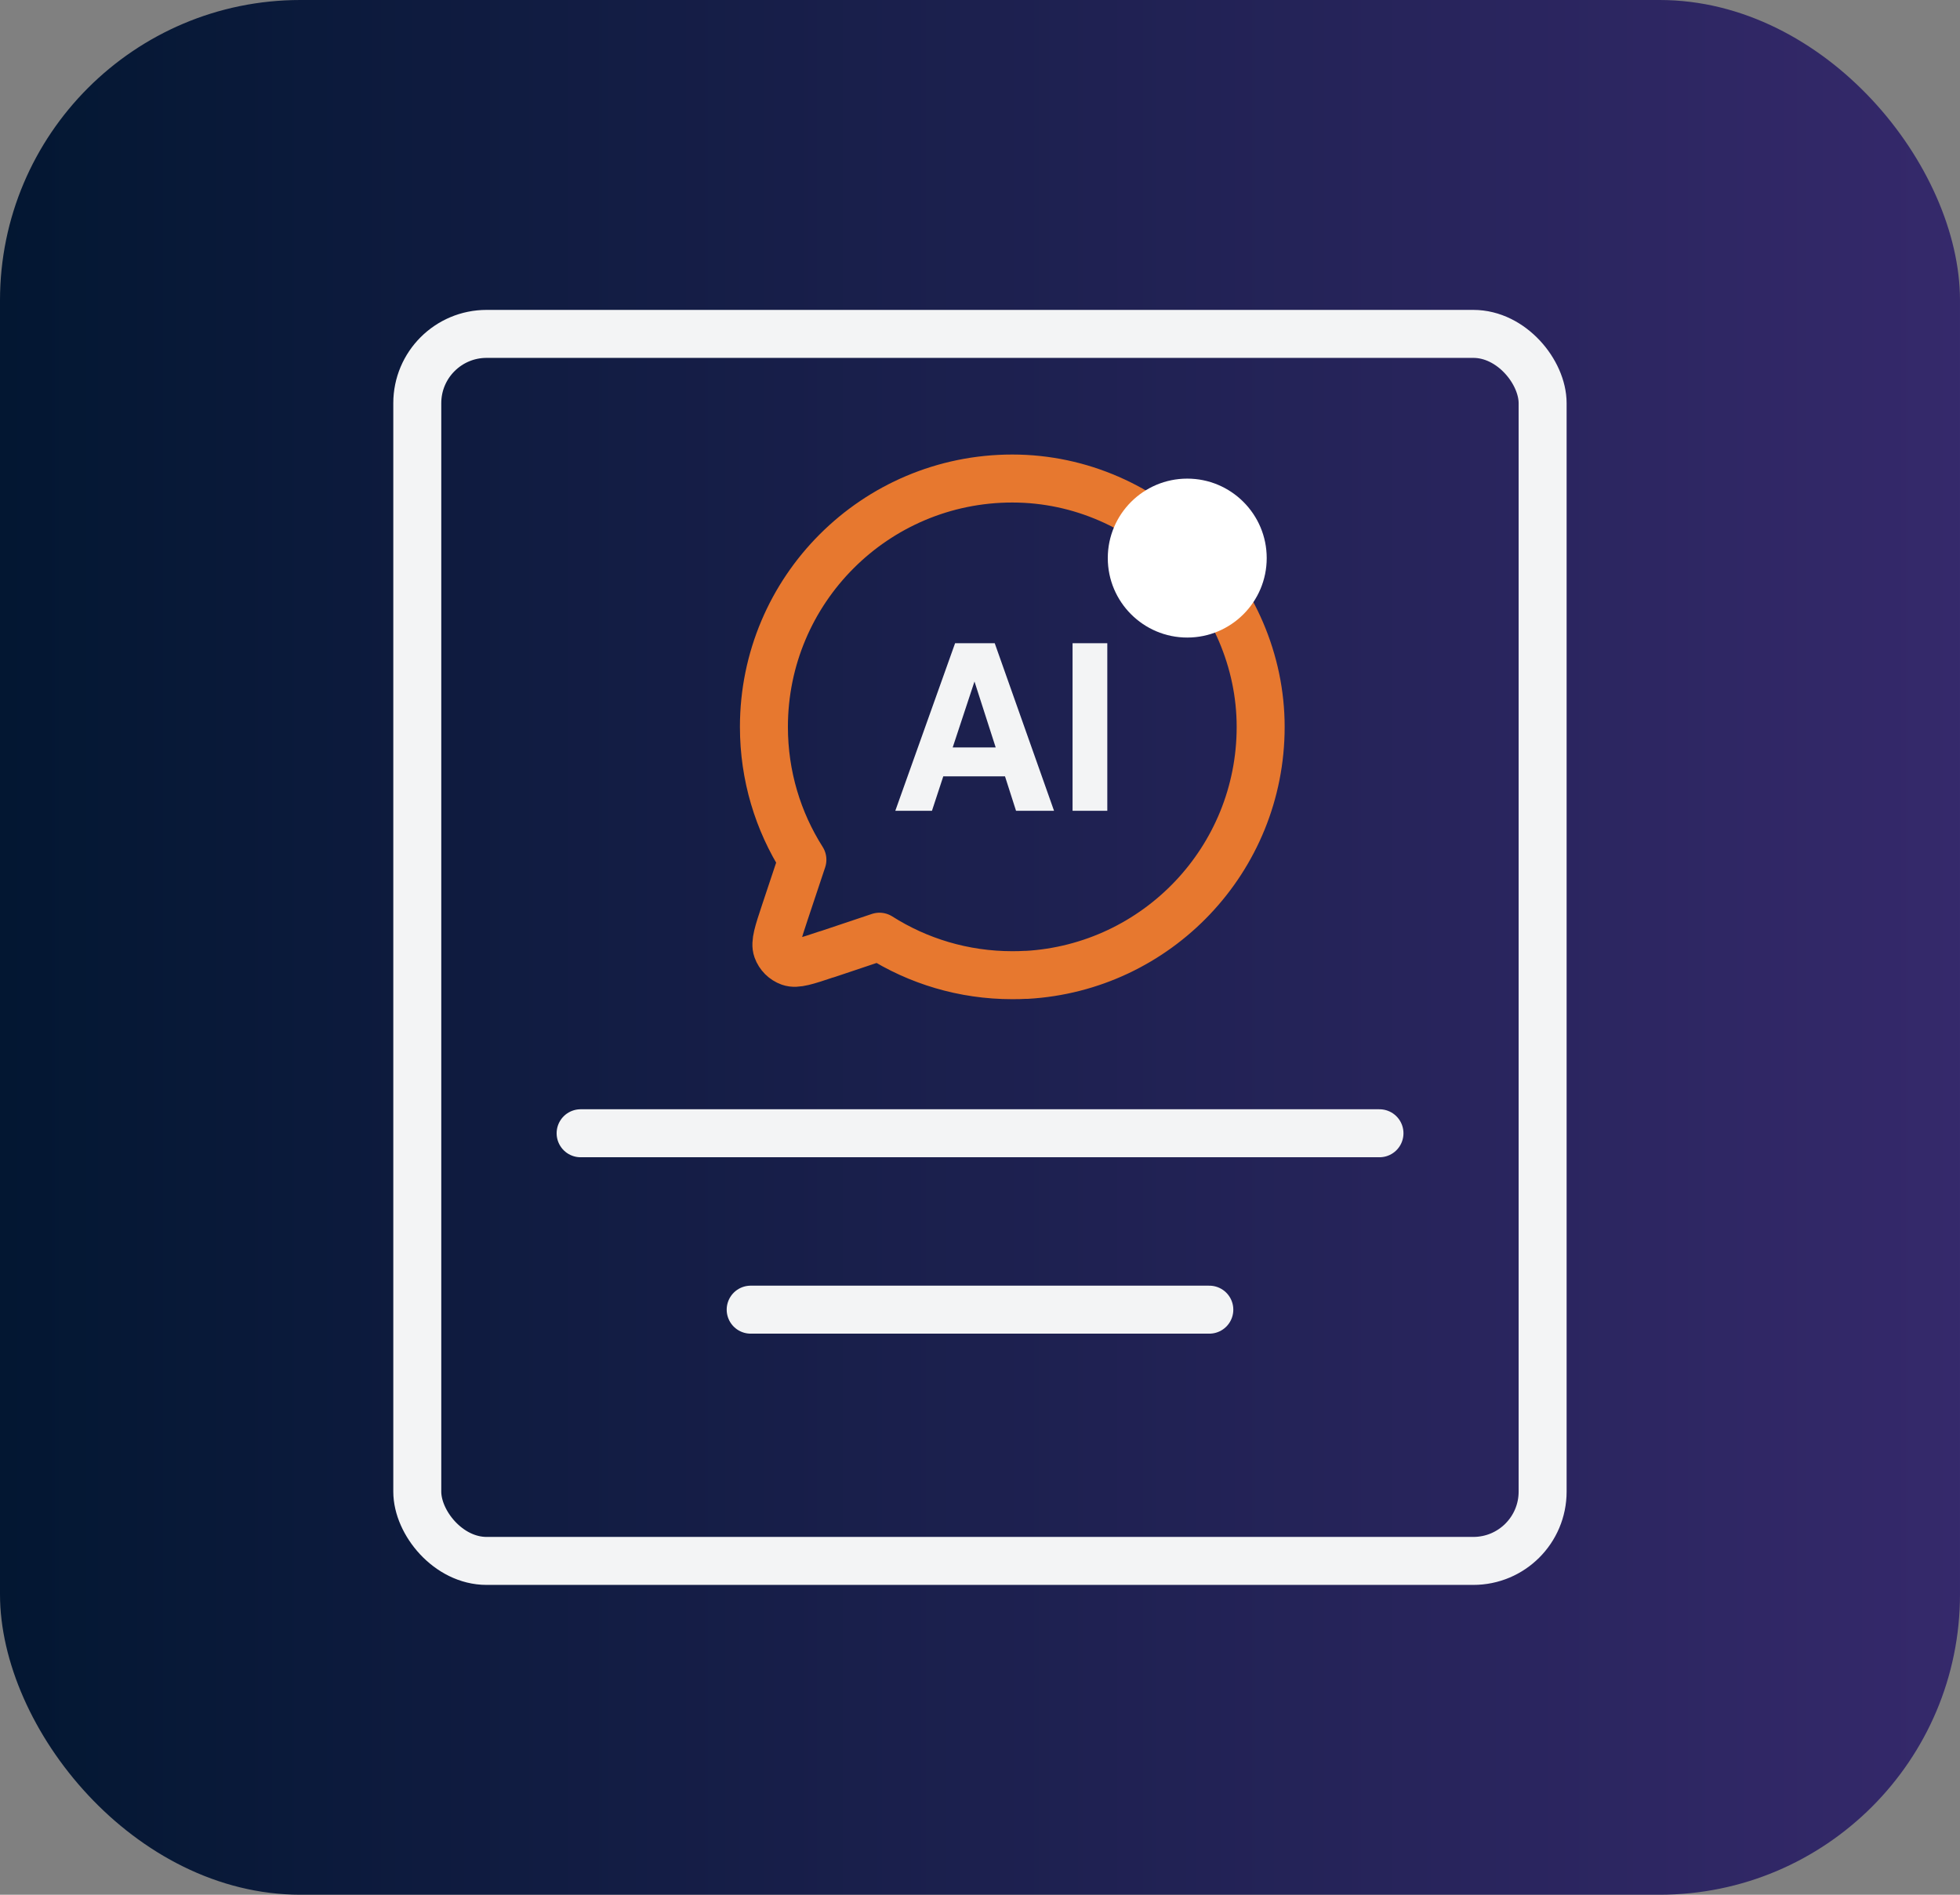 <?xml version="1.0" encoding="UTF-8"?>
<svg id="Layer_2" data-name="Layer 2" xmlns="http://www.w3.org/2000/svg" xmlns:xlink="http://www.w3.org/1999/xlink" viewBox="0 0 204.23 197.42">
  <rect x="0" y="0" width="204.23" height="197.42" fill="#808080" stroke="none"/>
  <defs>
    <style>
      .cls-1 {
        stroke: #f3f4f5;
      }

      .cls-1, .cls-2 {
        fill: none;
        stroke-linecap: round;
        stroke-linejoin: round;
        stroke-width: 5px;
      }

      .cls-3 {
        fill: #fff;
      }

      .cls-2 {
        stroke: #e7782f;
      }

      .cls-4 {
        fill: #f3f4f5;
      }

      .cls-5 {
        fill: url(#linear-gradient);
      }
    </style>
    <linearGradient id="linear-gradient" x1="0" y1="98.71" x2="204.23" y2="98.71" gradientUnits="userSpaceOnUse">
      <stop offset="0" stop-color="#031732"/>
      <stop offset="1" stop-color="#35296b"/>
    </linearGradient>
  </defs>
  <g id="Layer_1-2" data-name="Layer 1">
    <rect class="cls-5" width="204.23" height="197.42" rx="31.3" ry="31.3"/>
    <rect class="cls-1" x="43.48" y="34.79" width="117.26" height="127.85" rx="7.22" ry="7.22"/>
    <path class="cls-2" d="M106.94,101.58c13.61-.76,24.42-12.03,24.42-25.84s-11.59-25.88-25.88-25.88-25.88,11.59-25.88,25.88c0,5.09,1.47,9.84,4.01,13.84l-1.83,5.49h0c-.7,2.11-1.05,3.16-.8,3.86.22.61.7,1.09,1.31,1.31.7.25,1.74-.1,3.83-.8h.03s5.49-1.84,5.49-1.84c4,2.54,8.75,4.01,13.84,4.01.49,0,.98-.01,1.46-.04Z"/>
    <path class="cls-1" d="M60.5,118.08h83.24"/>
    <line class="cls-1" x1="78.22" y1="136.46" x2="126.01" y2="136.46"/>
    <path class="cls-3" d="M131.99,58.15c0,4.57-3.71,8.28-8.28,8.28s-8.28-3.71-8.28-8.28,3.71-8.28,8.28-8.28,8.28,3.71,8.28,8.28Z"/>
    <g>
      <path class="cls-4" d="M99.52,67.02h4.13l6.18,17.46h-3.96l-1.15-3.59h-6.43l-1.18,3.59h-3.82l6.23-17.46ZM99.28,77.88h4.47l-2.21-6.87-2.27,6.87Z"/>
      <path class="cls-4" d="M115.38,84.48h-3.62v-17.46h3.62v17.46Z"/>
    </g>
  </g>
</svg>